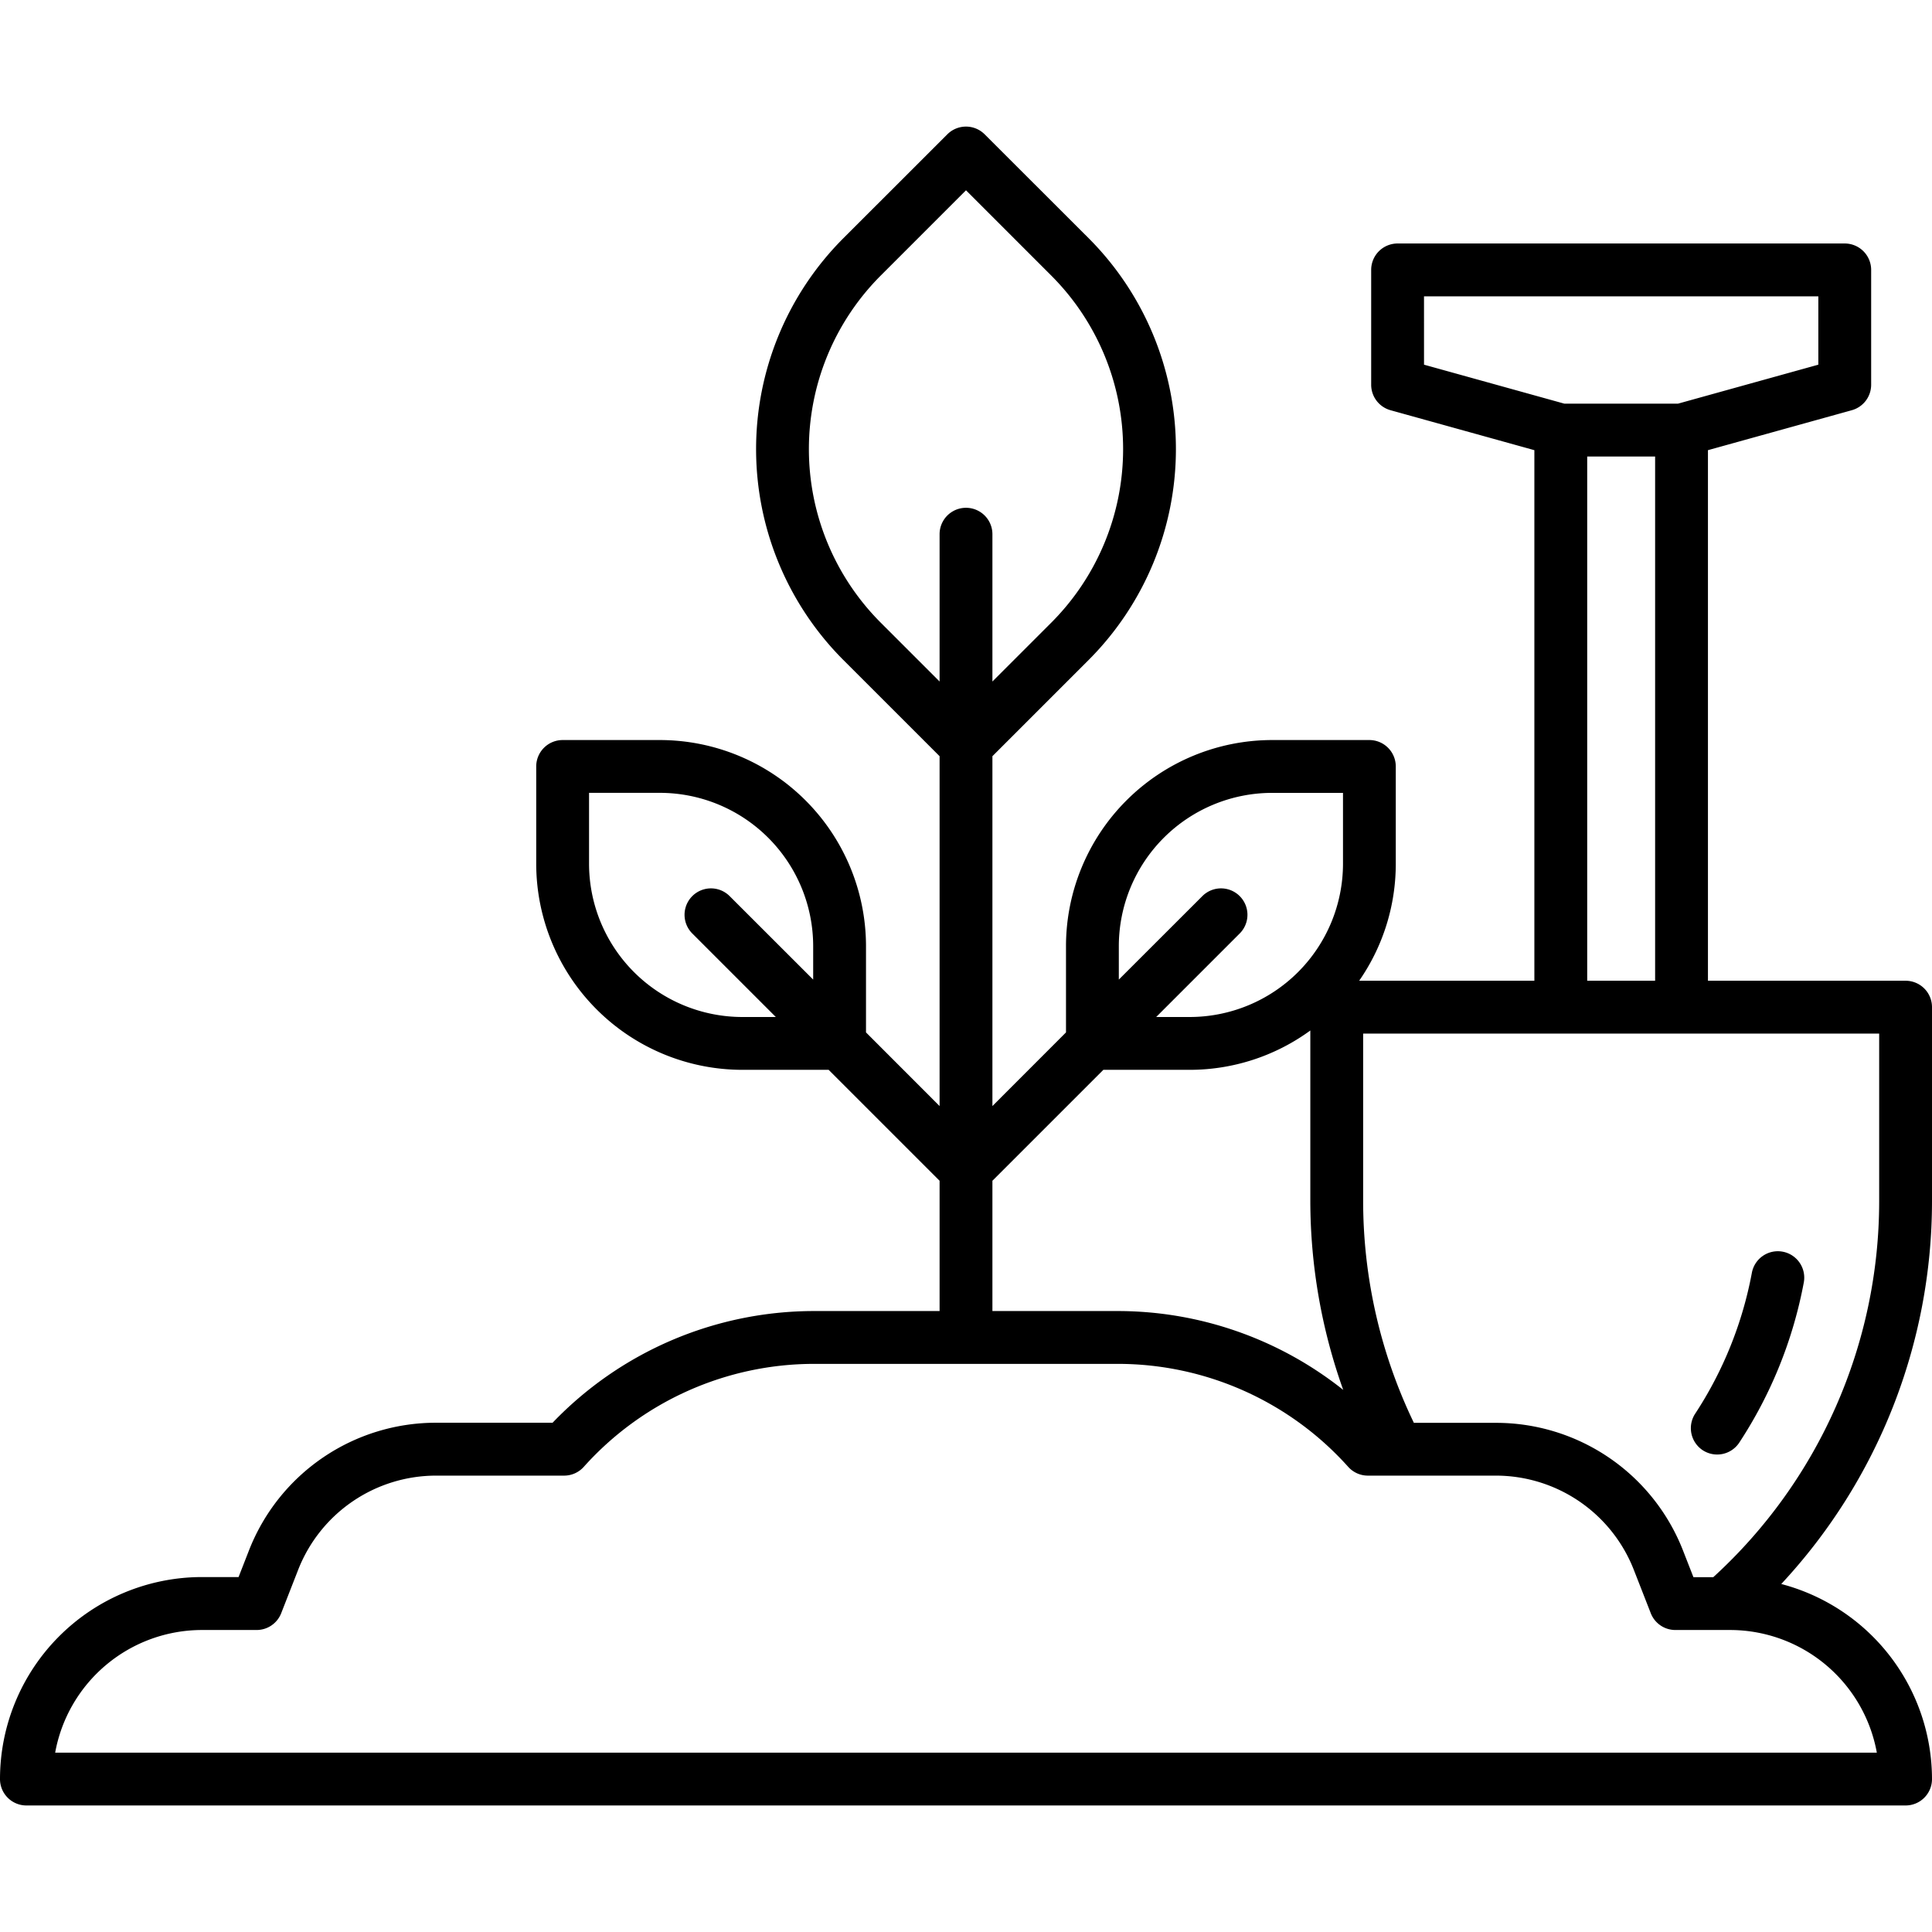 <?xml version="1.0" encoding="UTF-8"?> <svg xmlns="http://www.w3.org/2000/svg" width="512" height="512" viewBox="0 0 128 128"><g><path d="M128,66.727a1.749,1.749,0,0,0-1.75-1.75H113.156V29.825l9.531-2.647a1.752,1.752,0,0,0,1.282-1.687V17.882a1.75,1.75,0,0,0-1.75-1.75H92.594a1.749,1.749,0,0,0-1.75,1.75v7.609a1.752,1.752,0,0,0,1.281,1.687l9.531,2.647V64.977H90.048a13.567,13.567,0,0,0,2.426-7.749V50.78a1.751,1.751,0,0,0-1.75-1.75H84.277A13.667,13.667,0,0,0,70.625,62.683V68.4L65.75,73.279V50.1l6.382-6.382a19.772,19.772,0,0,0,0-27.93L65.237,8.9a1.748,1.748,0,0,0-2.474,0L55.868,15.79a19.772,19.772,0,0,0,0,27.93L62.25,50.1V73.279L57.375,68.4V62.683A13.667,13.667,0,0,0,43.723,49.03H37.276a1.751,1.751,0,0,0-1.75,1.75v6.448A13.667,13.667,0,0,0,49.178,70.879H54.9l7.35,7.349V86.86H53.935a24,24,0,0,0-17.325,7.4H28.936a13.3,13.3,0,0,0-12.457,8.5l-.673,1.724H13.375A13.39,13.39,0,0,0,0,117.867a1.749,1.749,0,0,0,1.75,1.75h124.5a1.749,1.749,0,0,0,1.75-1.75,13.386,13.386,0,0,0-9.987-12.923A37.217,37.217,0,0,0,128,79.6ZM94.344,19.632h26.125v4.529l-9.3,2.583h-7.524l-9.3-2.583Zm10.812,10.612h4.5V64.977h-4.5ZM74.125,62.683A10.165,10.165,0,0,1,84.277,52.53h4.7v4.7A10.163,10.163,0,0,1,78.822,67.379H76.6l5.534-5.534a1.75,1.75,0,0,0-2.475-2.475L74.125,64.9ZM58.343,41.245a16.267,16.267,0,0,1,0-22.98L64,12.607l5.657,5.658a16.267,16.267,0,0,1,0,22.98L65.75,45.152V35.393a1.75,1.75,0,0,0-3.5,0v9.759ZM49.178,67.379A10.163,10.163,0,0,1,39.026,57.228v-4.7h4.7A10.165,10.165,0,0,1,53.875,62.683V64.9L48.341,59.37a1.75,1.75,0,0,0-2.475,2.475L51.4,67.379ZM65.75,78.228l7.35-7.349h5.722a13.558,13.558,0,0,0,7.99-2.606V79.6a37.336,37.336,0,0,0,2.179,12.483A24,24,0,0,0,74.065,86.86H65.75Zm58.6,37.889H3.655a9.891,9.891,0,0,1,9.72-8.125H17a1.75,1.75,0,0,0,1.63-1.112l1.109-2.837a9.815,9.815,0,0,1,9.2-6.279h8.439a1.75,1.75,0,0,0,1.3-.583A20.5,20.5,0,0,1,53.935,90.36h20.13a20.5,20.5,0,0,1,15.256,6.821,1.75,1.75,0,0,0,1.3.583h8.438a9.817,9.817,0,0,1,9.2,6.279l1.109,2.837a1.75,1.75,0,0,0,1.63,1.112h3.625A9.891,9.891,0,0,1,124.345,116.117ZM124.5,79.6a33.734,33.734,0,0,1-10.99,24.891h-1.316l-.674-1.724a13.3,13.3,0,0,0-12.457-8.5h-5.39A33.883,33.883,0,0,1,90.312,79.6V68.477H124.5Z"></path><path d="M112.81,96.081a1.752,1.752,0,0,0,2.423-.507A29.052,29.052,0,0,0,119.5,85a1.75,1.75,0,1,0-3.439-.648,25.569,25.569,0,0,1-3.752,9.31A1.751,1.751,0,0,0,112.81,96.081Z"></path></g></svg> 